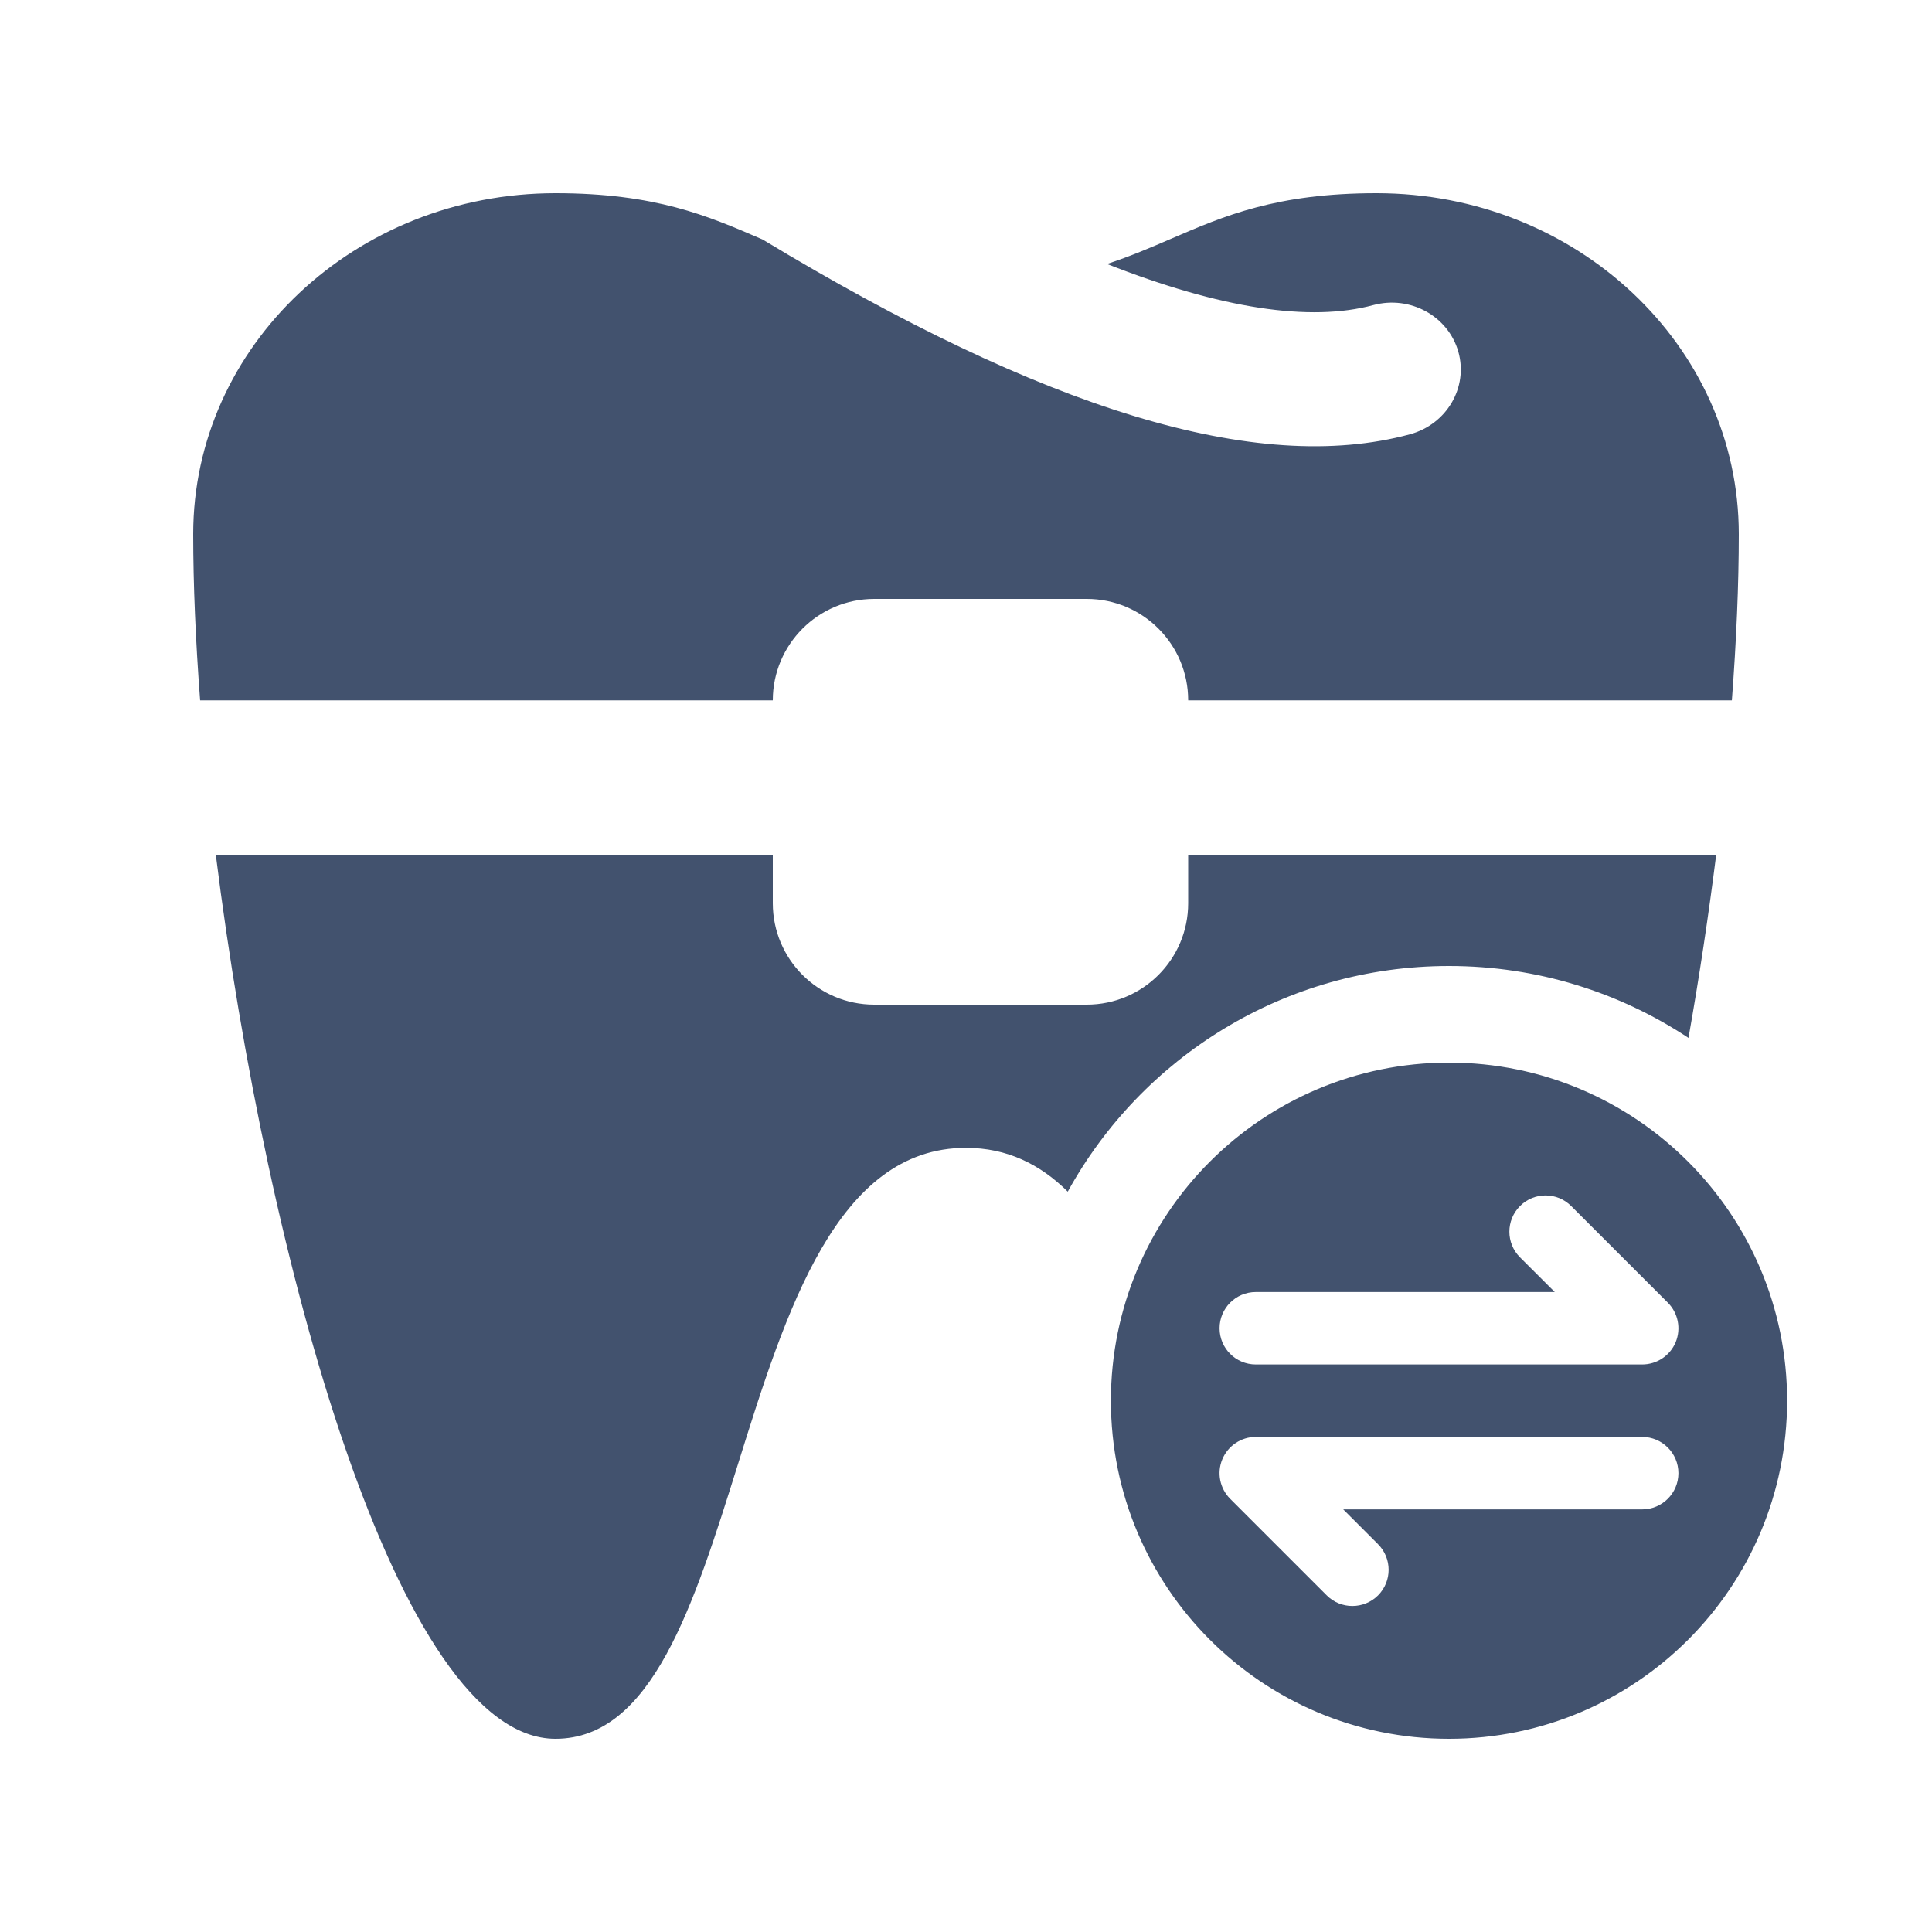 <svg width="24" height="24" viewBox="0 0 24 24" fill="none" xmlns="http://www.w3.org/2000/svg">
<path fill-rule="evenodd" clip-rule="evenodd" d="M9.473 2.975L9.45 2.965C8.796 2.683 8.143 2.4 6.9 2.4C4.414 2.4 2.4 4.296 2.4 6.636C2.4 7.262 2.43 7.959 2.486 8.7H9.6C9.6 8.005 10.164 7.44 10.86 7.44H13.5C14.196 7.44 14.76 8.004 14.76 8.7L21.514 8.7C21.57 7.959 21.6 7.262 21.6 6.636C21.6 4.296 19.585 2.4 17.1 2.4C15.857 2.4 15.204 2.683 14.55 2.965C14.295 3.075 14.04 3.185 13.751 3.279C15.166 3.836 16.276 4.002 17.06 3.79C17.517 3.667 17.99 3.926 18.116 4.369C18.241 4.812 17.972 5.271 17.515 5.395C15.609 5.91 12.958 5.081 9.473 2.975ZM9.6 10.62V11.22C9.6 11.916 10.164 12.48 10.86 12.48H13.5C14.196 12.48 14.76 11.916 14.76 11.22V10.62H21.319C21.225 11.366 21.11 12.131 20.975 12.893C20.122 12.329 19.099 12 18 12C15.959 12 14.183 13.133 13.264 14.803C12.921 14.463 12.51 14.259 12 14.259C10.397 14.259 9.765 16.276 9.165 18.196C8.619 19.938 8.099 21.6 6.9 21.6C4.944 21.6 3.313 15.67 2.681 10.62H9.6ZM18 21.6C20.32 21.6 22.2 19.72 22.2 17.4C22.2 15.081 20.32 13.2 18 13.2C15.68 13.2 13.8 15.081 13.8 17.4C13.8 19.72 15.68 21.6 18 21.6ZM19.518 14.982C19.342 14.806 19.057 14.806 18.882 14.982C18.706 15.158 18.706 15.443 18.882 15.619L19.314 16.05H15.6C15.351 16.05 15.15 16.252 15.15 16.5C15.15 16.749 15.351 16.95 15.6 16.95H20.4C20.582 16.95 20.746 16.841 20.816 16.673C20.885 16.504 20.847 16.311 20.718 16.182L19.518 14.982ZM17.118 19.819C16.942 19.994 16.657 19.994 16.482 19.819L15.282 18.619C15.153 18.49 15.114 18.296 15.184 18.128C15.254 17.96 15.418 17.85 15.6 17.85H20.4C20.648 17.85 20.85 18.052 20.85 18.3C20.85 18.549 20.648 18.75 20.4 18.75H16.686L17.118 19.182C17.294 19.358 17.294 19.643 17.118 19.819Z" fill="#42526E"/>
</svg>
